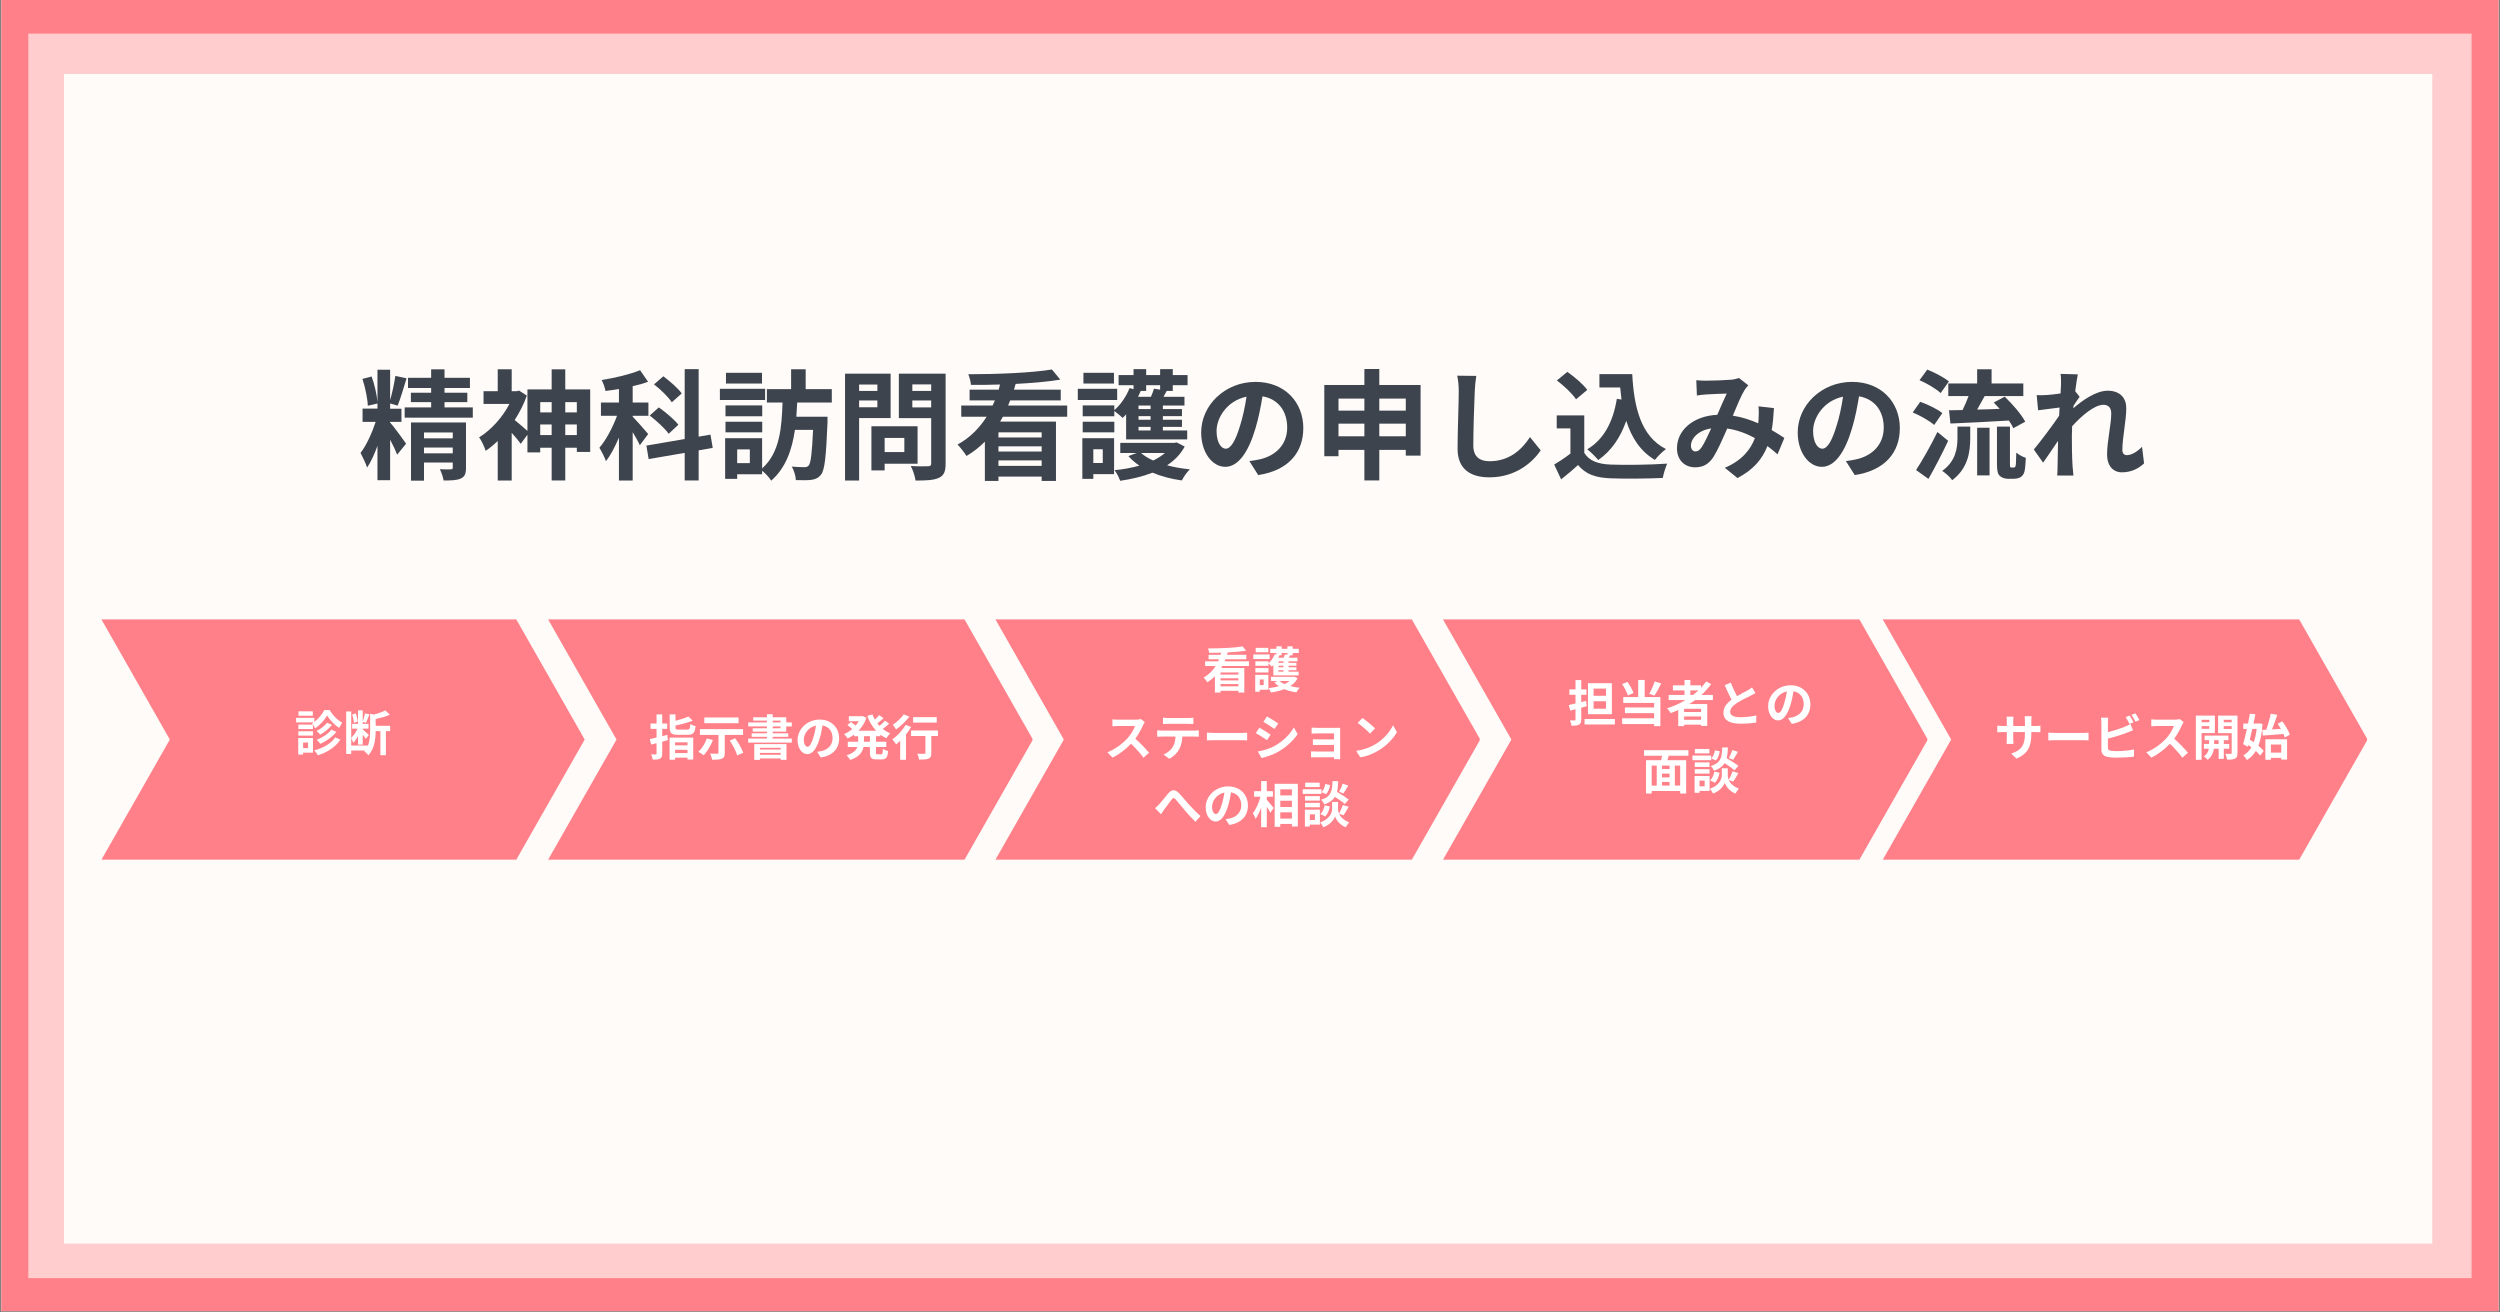<?xml version="1.0" encoding="utf-8"?>
<svg xmlns="http://www.w3.org/2000/svg" xmlns:xlink="http://www.w3.org/1999/xlink" width="1200" zoomAndPan="magnify" viewBox="0 0 900 472.5" height="630" preserveAspectRatio="xMidYMid meet" version="1.2">
  <rect x="0" y="0" width="900" height="472.5" fill="#808080" stroke="none"/>
  <defs>
    <clipPath id="d8863d33fa">
      <path d="M 0.477 0 L 899.523 0 L 899.523 472 L 0.477 472 Z M 0.477 0"/>
    </clipPath>
    <clipPath id="78ac46ea3b">
      <path d="M 10.199 12.09 L 889.77 12.09 L 889.77 460.117 L 10.199 460.117 Z M 10.199 12.09"/>
    </clipPath>
    <clipPath id="4cc753dcef">
      <path d="M 23.039 26.633 L 875.637 26.633 L 875.637 447.688 L 23.039 447.688 Z M 23.039 26.633"/>
    </clipPath>
    <clipPath id="7b333fa847">
      <path d="M 197.324 222.988 L 372 222.988 L 372 309.492 L 197.324 309.492 Z M 197.324 222.988"/>
    </clipPath>
    <clipPath id="a76e5dd7e7">
      <path d="M 197.324 222.988 L 347.227 222.988 L 371.852 266.238 L 347.227 309.492 L 197.324 309.492 L 221.949 266.238 Z M 197.324 222.988"/>
    </clipPath>
    <clipPath id="17c817b92c">
      <path d="M 36.516 222.988 L 210.543 222.988 L 210.543 309.492 L 36.516 309.492 Z M 36.516 222.988"/>
    </clipPath>
    <clipPath id="471c11df60">
      <path d="M 36.516 222.988 L 185.863 222.988 L 210.488 266.238 L 185.863 309.492 L 36.516 309.492 L 61.141 266.238 Z M 36.516 222.988"/>
    </clipPath>
    <clipPath id="7c4bcda3c6">
      <path d="M 358.355 222.988 L 533 222.988 L 533 309.492 L 358.355 309.492 Z M 358.355 222.988"/>
    </clipPath>
    <clipPath id="9045386b78">
      <path d="M 358.355 222.988 L 508.258 222.988 L 532.883 266.238 L 508.258 309.492 L 358.355 309.492 L 382.977 266.238 Z M 358.355 222.988"/>
    </clipPath>
    <clipPath id="6f989f748a">
      <path d="M 519.477 222.988 L 694 222.988 L 694 309.492 L 519.477 309.492 Z M 519.477 222.988"/>
    </clipPath>
    <clipPath id="47024e4e37">
      <path d="M 519.477 222.988 L 669.383 222.988 L 694.004 266.238 L 669.383 309.492 L 519.477 309.492 L 544.102 266.238 Z M 519.477 222.988"/>
    </clipPath>
    <clipPath id="5100482e8b">
      <path d="M 677.797 222.988 L 852.5 222.988 L 852.5 309.492 L 677.797 309.492 Z M 677.797 222.988"/>
    </clipPath>
    <clipPath id="8869a75e3d">
      <path d="M 677.797 222.988 L 827.699 222.988 L 852.324 266.238 L 827.699 309.492 L 677.797 309.492 L 702.422 266.238 Z M 677.797 222.988"/>
    </clipPath>
  </defs>
  <g id="5c4902cb80">
    <g clip-rule="nonzero" clip-path="url(#d8863d33fa)">
      <path style="stroke:none;fill-rule:nonzero;fill:#ffffff;fill-opacity:1;" d="M 0.477 0 L 899.523 0 L 899.523 472 L 0.477 472 Z M 0.477 0"/>
      <path style="stroke:none;fill-rule:nonzero;fill:#ff8088;fill-opacity:1;" d="M 0.477 0 L 899.523 0 L 899.523 472 L 0.477 472 Z M 0.477 0"/>
    </g>
    <g clip-rule="nonzero" clip-path="url(#78ac46ea3b)">
      <path style="stroke:none;fill-rule:nonzero;fill:#ffcdcd;fill-opacity:1;" d="M 10.199 12.09 L 889.77 12.09 L 889.77 460.117 L 10.199 460.117 Z M 10.199 12.09"/>
    </g>
    <g clip-rule="nonzero" clip-path="url(#4cc753dcef)">
      <path style="stroke:none;fill-rule:nonzero;fill:#fefbf9;fill-opacity:1;" d="M 23.039 26.633 L 875.637 26.633 L 875.637 447.688 L 23.039 447.688 Z M 23.039 26.633"/>
    </g>
    <g clip-rule="nonzero" clip-path="url(#7b333fa847)">
      <g clip-rule="nonzero" clip-path="url(#a76e5dd7e7)">
        <path style="stroke:none;fill-rule:nonzero;fill:#ff8088;fill-opacity:1;" d="M 197.324 222.988 L 371.688 222.988 L 371.688 309.492 L 197.324 309.492 Z M 197.324 222.988"/>
      </g>
    </g>
    <g clip-rule="nonzero" clip-path="url(#17c817b92c)">
      <g clip-rule="nonzero" clip-path="url(#471c11df60)">
        <path style="stroke:none;fill-rule:nonzero;fill:#ff8088;fill-opacity:1;" d="M 36.516 222.988 L 210.543 222.988 L 210.543 309.492 L 36.516 309.492 Z M 36.516 222.988"/>
      </g>
    </g>
    <g clip-rule="nonzero" clip-path="url(#7c4bcda3c6)">
      <g clip-rule="nonzero" clip-path="url(#9045386b78)">
        <path style="stroke:none;fill-rule:nonzero;fill:#ff8088;fill-opacity:1;" d="M 358.355 222.988 L 532.719 222.988 L 532.719 309.492 L 358.355 309.492 Z M 358.355 222.988"/>
      </g>
    </g>
    <g clip-rule="nonzero" clip-path="url(#6f989f748a)">
      <g clip-rule="nonzero" clip-path="url(#47024e4e37)">
        <path style="stroke:none;fill-rule:nonzero;fill:#ff8088;fill-opacity:1;" d="M 519.477 222.988 L 693.844 222.988 L 693.844 309.492 L 519.477 309.492 Z M 519.477 222.988"/>
      </g>
    </g>
    <g clip-rule="nonzero" clip-path="url(#5100482e8b)">
      <g clip-rule="nonzero" clip-path="url(#8869a75e3d)">
        <path style="stroke:none;fill-rule:nonzero;fill:#ff8088;fill-opacity:1;" d="M 677.797 222.988 L 852.16 222.988 L 852.16 309.492 L 677.797 309.492 Z M 677.797 222.988"/>
      </g>
    </g>
    <g style="fill:#ffffff;fill-opacity:1;">
      <g transform="translate(106.015, 270.358)">
        <path style="stroke:none" d="M 6.594 -14.273 L 1.453 -14.273 L 1.453 -12.699 L 6.594 -12.699 Z M 10.723 -14.746 C 10.023 -13.309 8.656 -11.598 7.152 -10.461 L 7.152 -11.93 L 0.578 -11.93 L 0.578 -10.285 L 6.91 -10.285 C 6.734 -10.145 6.543 -10.023 6.348 -9.918 C 6.699 -9.48 7.172 -8.691 7.383 -8.168 C 9.199 -9.305 10.863 -11.211 11.734 -12.785 C 12.68 -11.211 14.43 -9.355 16.09 -8.309 C 16.371 -8.922 16.809 -9.691 17.191 -10.195 C 15.48 -11.055 13.746 -12.891 12.629 -14.746 Z M 13.273 -7.68 C 12.156 -6.156 9.953 -4.773 7.977 -4.004 C 8.465 -3.621 9.008 -3.008 9.305 -2.57 C 11.473 -3.566 13.66 -5.07 15.094 -6.891 Z M 11.699 -10.16 C 10.879 -9.023 9.289 -7.852 7.922 -7.172 C 8.379 -6.84 8.938 -6.297 9.254 -5.91 C 10.809 -6.75 12.418 -8.012 13.504 -9.445 Z M 6.645 -9.496 L 1.398 -9.496 L 1.398 -7.906 L 6.645 -7.906 Z M 1.398 -5.543 L 6.645 -5.543 L 6.645 -7.102 L 1.398 -7.102 Z M 4.898 -3.043 L 4.898 -1.031 L 3.098 -1.031 L 3.098 -3.043 Z M 6.664 -4.688 L 1.348 -4.688 L 1.348 1.277 L 3.098 1.277 L 3.098 0.594 L 6.664 0.594 Z M 14.656 -4.898 C 13.152 -2.625 10.266 -1.031 7.117 -0.227 C 7.625 0.281 8.152 1.016 8.414 1.555 C 11.789 0.453 14.746 -1.363 16.527 -4.094 Z M 14.656 -4.898"/>
      </g>
    </g>
    <g style="fill:#ffffff;fill-opacity:1;">
      <g transform="translate(123.495, 270.358)">
        <path style="stroke:none" d="M 5.246 -10.582 C 5.195 -11.387 4.934 -12.629 4.566 -13.539 L 3.305 -13.137 C 3.621 -12.191 3.883 -10.949 3.898 -10.125 Z M 16.965 -9.078 L 11.754 -9.078 L 11.754 -11.508 C 13.504 -11.895 15.391 -12.418 16.879 -13.082 L 15.199 -14.605 C 14.184 -14.062 12.559 -13.484 10.984 -13.102 L 9.758 -13.434 L 9.758 -7.363 C 9.758 -5.668 9.672 -3.656 8.902 -1.855 L 8.902 -1.977 L 2.938 -1.977 L 2.938 -4.602 C 3.199 -4.129 3.531 -3.445 3.672 -2.957 C 4.301 -3.531 4.879 -4.391 5.387 -5.336 L 5.387 -2.309 L 7.082 -2.309 L 7.082 -5.895 C 7.52 -5.336 7.957 -4.738 8.184 -4.371 L 9.305 -5.754 C 8.973 -6.086 7.574 -7.383 7.082 -7.781 L 7.082 -8.027 L 9.184 -8.027 L 9.184 -9.777 L 7.082 -9.777 L 7.082 -10.512 L 8.238 -10.125 C 8.621 -10.895 9.078 -12.121 9.516 -13.172 L 7.887 -13.555 C 7.73 -12.68 7.398 -11.402 7.082 -10.562 L 7.082 -14.641 L 5.387 -14.641 L 5.387 -9.777 L 3.27 -9.777 L 3.27 -8.027 L 5.211 -8.027 C 4.668 -6.785 3.812 -5.508 2.938 -4.738 L 2.938 -14.219 L 1.137 -14.219 L 1.137 1.051 L 2.938 1.051 L 2.938 -0.176 L 7.906 -0.176 C 7.816 -0.07 7.715 0.035 7.625 0.141 C 8.098 0.402 8.852 1.102 9.113 1.555 C 11.367 -0.855 11.734 -4.547 11.754 -7.152 L 13.449 -7.152 L 13.449 1.504 L 15.426 1.504 L 15.426 -7.152 L 16.965 -7.152 Z M 16.965 -9.078"/>
      </g>
    </g>
    <g style="fill:#ffffff;fill-opacity:1;">
      <g transform="translate(233.504, 271.987)">
        <path style="stroke:none" d="M 6.715 -7.449 C 6.121 -7.293 5.508 -7.137 4.898 -6.98 L 4.898 -9.602 L 6.68 -9.602 L 6.68 -11.527 L 4.898 -11.527 L 4.898 -14.797 L 2.852 -14.797 L 2.852 -11.527 L 0.684 -11.527 L 0.684 -9.602 L 2.852 -9.602 L 2.852 -6.488 C 1.957 -6.277 1.121 -6.086 0.418 -5.93 L 0.91 -3.953 L 2.852 -4.441 L 2.852 -0.719 C 2.852 -0.473 2.762 -0.402 2.52 -0.387 C 2.293 -0.387 1.59 -0.387 0.91 -0.418 C 1.156 0.121 1.434 0.961 1.488 1.488 C 2.711 1.488 3.551 1.434 4.129 1.121 C 4.723 0.785 4.898 0.297 4.898 -0.734 L 4.898 -4.984 C 5.598 -5.176 6.277 -5.371 6.961 -5.562 Z M 13.992 -4.738 L 13.992 -3.672 L 9.531 -3.672 L 9.531 -4.738 Z M 9.531 -0.891 L 9.531 -2.047 L 13.992 -2.047 L 13.992 -0.891 Z M 7.555 1.523 L 9.531 1.523 L 9.531 0.77 L 13.992 0.77 L 13.992 1.453 L 16.055 1.453 L 16.055 -6.453 L 7.555 -6.453 Z M 10.844 -9.324 C 9.848 -9.324 9.672 -9.41 9.672 -10.074 L 9.672 -10.809 C 11.754 -11.23 14.078 -11.824 15.863 -12.539 L 14.324 -14.043 C 13.172 -13.504 11.422 -12.941 9.672 -12.504 L 9.672 -14.797 L 7.59 -14.797 L 7.59 -10.059 C 7.59 -8.047 8.219 -7.449 10.652 -7.449 L 14.043 -7.449 C 16.039 -7.449 16.652 -8.117 16.914 -10.582 C 16.336 -10.688 15.461 -11.02 15.023 -11.332 C 14.902 -9.602 14.762 -9.324 13.887 -9.324 Z M 10.844 -9.324"/>
      </g>
    </g>
    <g style="fill:#ffffff;fill-opacity:1;">
      <g transform="translate(250.985, 271.987)">
        <path style="stroke:none" d="M 14.902 -13.695 L 2.57 -13.695 L 2.57 -11.633 L 14.902 -11.633 Z M 3.465 -6.141 C 2.852 -4.336 1.68 -2.484 0.418 -1.328 C 0.961 -1.066 1.906 -0.453 2.344 -0.086 C 3.586 -1.398 4.898 -3.516 5.668 -5.562 Z M 16.527 -7.414 L 16.527 -9.496 L 0.98 -9.496 L 0.98 -7.414 L 7.66 -7.414 L 7.66 -0.98 C 7.66 -0.734 7.539 -0.648 7.207 -0.648 C 6.875 -0.629 5.648 -0.648 4.652 -0.699 C 4.969 -0.07 5.281 0.875 5.387 1.523 C 6.91 1.523 8.062 1.488 8.867 1.156 C 9.691 0.82 9.934 0.246 9.934 -0.926 L 9.934 -7.414 Z M 11.719 -5.387 C 12.84 -3.727 14.027 -1.469 14.41 -0.035 L 16.582 -0.996 C 16.09 -2.484 14.832 -4.602 13.676 -6.211 Z M 11.719 -5.387"/>
      </g>
    </g>
    <g style="fill:#ffffff;fill-opacity:1;">
      <g transform="translate(268.466, 271.987)">
        <path style="stroke:none" d="M 12.574 -2.781 L 12.574 -2.152 L 5.09 -2.152 L 5.09 -2.781 Z M 5.09 -0.262 L 5.09 -0.945 L 12.574 -0.945 L 12.574 -0.262 Z M 3.078 1.574 L 5.09 1.574 L 5.09 1.051 L 12.574 1.051 L 12.574 1.555 L 14.676 1.555 L 14.676 -4.109 L 3.078 -4.109 Z M 9.707 -10.477 L 12.523 -10.477 L 12.523 -9.812 L 9.707 -9.812 Z M 9.707 -12.559 L 12.523 -12.559 L 12.523 -11.91 L 9.707 -11.91 Z M 14.586 -8.605 L 14.586 -10.477 L 16.582 -10.477 L 16.582 -11.91 L 14.586 -11.91 L 14.586 -13.766 L 9.707 -13.766 L 9.707 -14.867 L 7.625 -14.867 L 7.625 -13.766 L 2.695 -13.766 L 2.695 -12.559 L 7.625 -12.559 L 7.625 -11.91 L 0.91 -11.91 L 0.91 -10.477 L 7.625 -10.477 L 7.625 -9.812 L 2.5 -9.812 L 2.5 -8.605 L 7.625 -8.605 L 7.625 -7.992 L 2.117 -7.992 L 2.117 -6.734 L 7.625 -6.734 L 7.625 -6.105 L 0.891 -6.105 L 0.891 -4.652 L 16.582 -4.652 L 16.582 -6.105 L 9.707 -6.105 L 9.707 -6.734 L 15.305 -6.734 L 15.305 -7.992 L 9.707 -7.992 L 9.707 -8.605 Z M 14.586 -8.605"/>
      </g>
    </g>
    <g style="fill:#ffffff;fill-opacity:1;">
      <g transform="translate(285.946, 271.987)">
        <path style="stroke:none" d="M 4.773 -3.148 C 4.129 -3.148 3.43 -4.004 3.43 -5.754 C 3.43 -7.66 4.949 -10.18 7.816 -10.773 C 7.609 -9.34 7.293 -7.852 6.891 -6.578 C 6.191 -4.234 5.492 -3.148 4.773 -3.148 Z M 9.531 0.719 C 13.906 0.051 16.145 -2.535 16.145 -6.176 C 16.145 -9.953 13.434 -12.941 9.148 -12.941 C 4.652 -12.941 1.172 -9.516 1.172 -5.527 C 1.172 -2.605 2.797 -0.488 4.703 -0.488 C 6.594 -0.488 8.098 -2.625 9.129 -6.121 C 9.621 -7.75 9.918 -9.355 10.16 -10.828 C 12.488 -10.426 13.781 -8.641 13.781 -6.242 C 13.781 -3.727 12.066 -2.133 9.848 -1.609 C 9.391 -1.504 8.902 -1.418 8.238 -1.328 Z M 9.531 0.719"/>
      </g>
    </g>
    <g style="fill:#ffffff;fill-opacity:1;">
      <g transform="translate(303.427, 271.987)">
        <path style="stroke:none" d="M 9.742 -4.969 L 7.59 -4.969 L 7.59 -6.945 L 9.742 -6.945 Z M 13.504 -6.945 L 13.504 -7.504 C 14.168 -6.996 14.883 -6.559 15.652 -6.191 C 15.969 -6.75 16.598 -7.574 17.09 -7.992 C 16.09 -8.395 15.18 -8.938 14.379 -9.586 C 15.129 -10.125 15.969 -10.828 16.688 -11.473 L 15.164 -12.559 C 14.676 -11.965 13.906 -11.266 13.207 -10.668 C 12.926 -10.965 12.664 -11.266 12.418 -11.578 C 13.137 -12.102 13.941 -12.785 14.656 -13.434 L 13.082 -14.551 C 12.68 -14.062 12.102 -13.449 11.527 -12.926 C 11.176 -13.52 10.895 -14.148 10.652 -14.797 L 8.781 -14.273 C 9.551 -12.207 10.598 -10.391 11.965 -8.922 L 5.633 -8.922 C 6.875 -10.18 7.871 -11.734 8.484 -13.574 L 7.082 -14.219 L 6.715 -14.148 L 2.152 -14.148 L 2.152 -12.367 L 5.719 -12.367 C 5.406 -11.805 5.039 -11.281 4.617 -10.793 C 4.129 -11.211 3.465 -11.719 2.938 -12.086 L 1.625 -11 C 2.203 -10.562 2.902 -9.969 3.359 -9.516 C 2.465 -8.746 1.469 -8.133 0.453 -7.715 C 0.855 -7.328 1.434 -6.613 1.715 -6.141 C 2.52 -6.523 3.305 -6.98 4.039 -7.52 L 4.039 -6.945 L 5.508 -6.945 L 5.508 -4.969 L 1.766 -4.969 L 1.766 -3.062 L 5.23 -3.062 C 4.793 -1.891 3.742 -0.805 1.328 -0.07 C 1.766 0.316 2.395 1.121 2.66 1.59 C 5.895 0.508 7.047 -1.223 7.434 -3.062 L 9.742 -3.062 L 9.742 -1.156 C 9.742 0.785 10.215 1.398 12.102 1.398 L 14.008 1.398 C 15.551 1.398 16.09 0.699 16.301 -1.609 C 15.707 -1.73 14.867 -2.082 14.43 -2.43 C 14.359 -0.785 14.273 -0.438 13.816 -0.438 L 12.469 -0.438 C 11.98 -0.438 11.91 -0.543 11.91 -1.172 L 11.91 -3.062 L 15.637 -3.062 L 15.637 -4.969 L 11.91 -4.969 L 11.91 -6.945 Z M 13.504 -6.945"/>
      </g>
    </g>
    <g style="fill:#ffffff;fill-opacity:1;">
      <g transform="translate(320.908, 271.987)">
        <path style="stroke:none" d="M 16.32 -13.816 L 7.816 -13.816 L 7.816 -11.84 L 16.32 -11.84 Z M 4.461 -14.812 C 3.621 -13.59 1.957 -12.016 0.508 -11.09 C 0.875 -10.688 1.398 -9.848 1.66 -9.391 C 3.324 -10.547 5.211 -12.348 6.473 -13.992 Z M 5.125 -11.035 C 4.004 -9.059 2.098 -7.031 0.316 -5.809 C 0.734 -5.371 1.434 -4.426 1.73 -4.004 C 2.203 -4.391 2.676 -4.828 3.164 -5.301 L 3.164 1.539 L 5.246 1.539 L 5.246 -7.59 C 5.945 -8.465 6.594 -9.375 7.117 -10.266 Z M 16.754 -9.008 L 7.082 -9.008 L 7.082 -7.031 L 12.242 -7.031 L 12.242 -0.945 C 12.242 -0.684 12.121 -0.613 11.805 -0.613 C 11.492 -0.594 10.336 -0.594 9.34 -0.648 C 9.621 -0.051 9.883 0.855 9.969 1.469 C 11.527 1.469 12.645 1.434 13.379 1.121 C 14.148 0.805 14.359 0.227 14.359 -0.891 L 14.359 -7.031 L 16.754 -7.031 Z M 16.754 -9.008"/>
      </g>
    </g>
    <g style="fill:#ffffff;fill-opacity:1;">
      <g transform="translate(432.851, 247.722)">
        <path style="stroke:none" d="M 12.973 -4.871 L 6.539 -4.871 L 6.539 -5.633 L 12.973 -5.633 Z M 6.539 -0.641 L 6.539 -1.457 L 12.973 -1.457 L 12.973 -0.641 Z M 12.973 -2.773 L 6.539 -2.773 L 6.539 -3.555 L 12.973 -3.555 Z M 16.777 -7.961 L 16.777 -9.633 L 7.98 -9.633 C 8.086 -9.879 8.191 -10.148 8.281 -10.395 L 15.816 -10.395 L 15.816 -11.996 L 8.852 -11.996 C 8.938 -12.281 9.027 -12.562 9.098 -12.848 C 11.535 -12.973 13.863 -13.168 15.746 -13.488 L 14.5 -15 C 11.516 -14.5 6.379 -14.289 2.043 -14.289 C 2.223 -13.863 2.418 -13.168 2.434 -12.707 C 3.82 -12.688 5.297 -12.707 6.77 -12.762 C 6.719 -12.492 6.645 -12.246 6.574 -11.996 L 2.238 -11.996 L 2.238 -10.395 L 6.008 -10.395 C 5.898 -10.148 5.793 -9.879 5.668 -9.633 L 0.996 -9.633 L 0.996 -7.961 L 4.781 -7.961 C 3.715 -6.293 2.293 -4.816 0.445 -3.82 C 0.852 -3.395 1.477 -2.613 1.777 -2.113 C 2.809 -2.719 3.715 -3.449 4.516 -4.246 L 4.516 1.598 L 6.539 1.598 L 6.539 0.961 L 12.973 0.961 L 12.973 1.598 L 15.105 1.598 L 15.105 -7.234 L 6.789 -7.234 C 6.93 -7.48 7.074 -7.711 7.199 -7.961 Z M 16.777 -7.961"/>
      </g>
    </g>
    <g style="fill:#ffffff;fill-opacity:1;">
      <g transform="translate(450.621, 247.722)">
        <path style="stroke:none" d="M 5.973 -14.5 L 1.422 -14.5 L 1.422 -12.902 L 5.973 -12.902 Z M 6.449 -12.121 L 0.586 -12.121 L 0.586 -10.449 L 6.449 -10.449 Z M 4.301 -3.109 L 4.301 -1.066 L 2.898 -1.066 L 2.898 -3.109 Z M 5.988 -4.762 L 1.262 -4.762 L 1.262 1.297 L 2.898 1.297 L 2.898 0.586 L 5.988 0.586 Z M 1.316 -5.633 L 6.023 -5.633 L 6.023 -7.215 L 1.316 -7.215 Z M 10.77 -11.801 L 10.77 -12.652 L 12.848 -12.652 L 12.848 -11.996 L 11.926 -12.137 C 11.836 -11.781 11.656 -11.34 11.48 -10.93 L 9.562 -10.93 C 9.703 -11.215 9.828 -11.496 9.953 -11.781 L 9.879 -11.801 Z M 11.426 -9.098 L 9.633 -9.098 L 9.633 -9.633 L 11.426 -9.633 Z M 11.426 -7.516 L 9.633 -7.516 L 9.633 -8.051 L 11.426 -8.051 Z M 11.426 -5.918 L 9.633 -5.918 L 9.633 -6.449 L 11.426 -6.449 Z M 7.785 -4.586 L 16.883 -4.586 L 16.883 -5.918 L 13.258 -5.918 L 13.258 -6.449 L 16.102 -6.449 L 16.102 -7.516 L 13.258 -7.516 L 13.258 -8.051 L 16.102 -8.051 L 16.102 -9.098 L 13.258 -9.098 L 13.258 -9.633 L 16.473 -9.633 L 16.473 -10.93 L 13.348 -10.93 C 13.508 -11.195 13.668 -11.496 13.824 -11.801 L 14.73 -11.801 L 14.73 -12.652 L 16.938 -12.652 L 16.938 -14.164 L 14.73 -14.164 L 14.73 -15.051 L 12.848 -15.051 L 12.848 -14.164 L 10.77 -14.164 L 10.77 -15.051 L 8.887 -15.051 L 8.887 -14.164 L 6.664 -14.164 L 6.664 -12.652 L 8.887 -12.652 L 8.887 -12.066 L 8.301 -12.227 C 7.82 -11 6.984 -9.773 6.023 -8.938 L 6.023 -9.648 L 1.316 -9.648 L 1.316 -8.031 L 6.023 -8.031 L 6.023 -8.816 C 6.414 -8.531 7 -8.051 7.27 -7.785 C 7.445 -7.945 7.605 -8.121 7.785 -8.316 Z M 13.559 -2.559 C 13.078 -2.133 12.477 -1.758 11.816 -1.441 C 11.105 -1.758 10.484 -2.133 10.004 -2.559 Z M 15.301 -4.141 L 15.035 -4.07 L 6.914 -4.07 L 6.914 -2.559 L 9.348 -2.559 L 8.121 -2.098 C 8.582 -1.562 9.133 -1.102 9.758 -0.676 C 8.617 -0.355 7.355 -0.125 6.059 0 C 6.363 0.391 6.734 1.102 6.895 1.582 C 8.617 1.332 10.254 0.941 11.711 0.375 C 13.027 0.926 14.5 1.316 16.082 1.527 C 16.332 1.031 16.848 0.266 17.273 -0.125 C 16.066 -0.25 14.91 -0.445 13.879 -0.73 C 14.98 -1.441 15.887 -2.363 16.508 -3.52 Z M 15.301 -4.141"/>
      </g>
    </g>
    <g style="fill:#ffffff;fill-opacity:1;">
      <g transform="translate(397.311, 271.987)">
        <path style="stroke:none" d="M 13.363 -13.133 C 13.008 -13.008 12.297 -12.902 11.516 -12.902 L 5.262 -12.902 C 4.727 -12.902 3.645 -12.957 3.164 -13.027 L 3.164 -10.504 C 3.535 -10.52 4.516 -10.629 5.262 -10.629 L 11.285 -10.629 C 10.895 -9.367 9.809 -7.605 8.637 -6.273 C 6.965 -4.406 4.211 -2.258 1.352 -1.172 L 3.18 0.746 C 5.617 -0.41 7.98 -2.258 9.863 -4.246 C 11.535 -2.629 13.188 -0.816 14.34 0.781 L 16.367 -0.977 C 15.32 -2.258 13.168 -4.531 11.41 -6.059 C 12.602 -7.66 13.594 -9.562 14.199 -10.945 C 14.359 -11.301 14.68 -11.852 14.82 -12.051 Z M 13.363 -13.133"/>
      </g>
    </g>
    <g style="fill:#ffffff;fill-opacity:1;">
      <g transform="translate(415.081, 271.987)">
        <path style="stroke:none" d="M 12.617 -11.41 C 13.238 -11.41 13.914 -11.375 14.535 -11.34 L 14.535 -13.629 C 13.934 -13.543 13.223 -13.508 12.617 -13.508 L 5.473 -13.508 C 4.887 -13.508 4.16 -13.543 3.59 -13.629 L 3.59 -11.34 C 4.121 -11.375 4.871 -11.41 5.492 -11.41 Z M 3.215 -8.973 C 2.664 -8.973 2.043 -9.027 1.512 -9.082 L 1.512 -6.754 C 2.008 -6.789 2.703 -6.824 3.215 -6.824 L 8.105 -6.824 C 8.031 -5.332 7.73 -4 7 -2.898 C 6.293 -1.867 5.047 -0.836 3.785 -0.355 L 5.863 1.156 C 7.445 0.355 8.816 -1.031 9.438 -2.258 C 10.078 -3.5 10.469 -4.992 10.574 -6.824 L 14.855 -6.824 C 15.355 -6.824 16.031 -6.805 16.473 -6.77 L 16.473 -9.082 C 15.996 -9.012 15.23 -8.973 14.855 -8.973 Z M 3.215 -8.973"/>
      </g>
    </g>
    <g style="fill:#ffffff;fill-opacity:1;">
      <g transform="translate(432.851, 271.987)">
        <path style="stroke:none" d="M 1.637 -5.438 C 2.293 -5.492 3.484 -5.527 4.496 -5.527 L 14.039 -5.527 C 14.785 -5.527 15.691 -5.457 16.117 -5.438 L 16.117 -8.227 C 15.656 -8.191 14.855 -8.121 14.039 -8.121 L 4.496 -8.121 C 3.57 -8.121 2.273 -8.176 1.637 -8.227 Z M 1.637 -5.438"/>
      </g>
    </g>
    <g style="fill:#ffffff;fill-opacity:1;">
      <g transform="translate(450.621, 271.987)">
        <path style="stroke:none" d="M 5.492 -14.074 L 4.195 -12.121 C 5.367 -11.461 7.215 -10.254 8.211 -9.562 L 9.543 -11.535 C 8.617 -12.172 6.664 -13.418 5.492 -14.074 Z M 2.188 -1.457 L 3.52 0.887 C 5.102 0.605 7.641 -0.285 9.453 -1.316 C 12.367 -2.984 14.875 -5.242 16.527 -7.695 L 15.16 -10.113 C 13.738 -7.57 11.266 -5.137 8.246 -3.449 C 6.309 -2.398 4.176 -1.793 2.188 -1.457 Z M 2.754 -10.023 L 1.457 -8.051 C 2.664 -7.43 4.496 -6.219 5.508 -5.527 L 6.805 -7.516 C 5.898 -8.156 3.945 -9.383 2.754 -10.023 Z M 2.754 -10.023"/>
      </g>
    </g>
    <g style="fill:#ffffff;fill-opacity:1;">
      <g transform="translate(468.392, 271.987)">
        <path style="stroke:none" d="M 14.059 -8.797 C 14.059 -9.172 14.059 -9.758 14.074 -9.988 C 13.789 -9.969 13.133 -9.953 12.707 -9.953 L 5.988 -9.953 C 5.332 -9.953 4.246 -9.988 3.785 -10.039 L 3.785 -7.891 C 4.211 -7.926 5.332 -7.961 5.988 -7.961 L 11.852 -7.961 L 11.852 -5.812 L 6.184 -5.812 C 5.508 -5.812 4.711 -5.828 4.246 -5.863 L 4.246 -3.766 C 4.656 -3.785 5.508 -3.805 6.184 -3.805 L 11.852 -3.805 L 11.852 -1.441 L 5.137 -1.441 C 4.496 -1.441 3.891 -1.477 3.59 -1.512 L 3.59 0.676 C 3.891 0.656 4.621 0.621 5.117 0.621 L 11.852 0.621 C 11.852 0.887 11.852 1.172 11.836 1.332 L 14.074 1.332 C 14.074 1.012 14.059 0.41 14.059 0.125 Z M 14.059 -8.797"/>
      </g>
    </g>
    <g style="fill:#ffffff;fill-opacity:1;">
      <g transform="translate(486.162, 271.987)">
        <path style="stroke:none" d="M 4.281 -13.508 L 2.613 -11.73 C 3.91 -10.824 6.133 -8.887 7.055 -7.891 L 8.867 -9.758 C 7.836 -10.824 5.527 -12.672 4.281 -13.508 Z M 2.062 -1.672 L 3.555 0.676 C 6.059 0.25 8.352 -0.746 10.148 -1.832 C 13.008 -3.555 15.371 -6.008 16.723 -8.406 L 15.336 -10.91 C 14.219 -8.512 11.891 -5.793 8.867 -4 C 7.145 -2.969 4.832 -2.062 2.062 -1.672 Z M 2.062 -1.672"/>
      </g>
    </g>
    <g style="fill:#ffffff;fill-opacity:1;">
      <g transform="translate(415.081, 296.253)">
        <path style="stroke:none" d="M 0.746 -5.332 L 2.879 -3.129 C 3.199 -3.59 3.59 -4.23 4 -4.797 C 4.746 -5.793 6.008 -7.535 6.699 -8.422 C 7.215 -9.062 7.535 -9.152 8.156 -8.477 C 8.992 -7.555 10.289 -5.863 11.391 -4.586 C 12.512 -3.27 14.023 -1.582 15.285 -0.391 L 17.098 -2.469 C 15.406 -3.98 13.914 -5.562 12.797 -6.789 C 11.746 -7.926 10.344 -9.738 9.152 -10.91 C 7.871 -12.156 6.719 -12.031 5.492 -10.629 C 4.406 -9.367 3.039 -7.555 2.223 -6.719 C 1.688 -6.148 1.262 -5.758 0.746 -5.332 Z M 0.746 -5.332"/>
      </g>
    </g>
    <g style="fill:#ffffff;fill-opacity:1;">
      <g transform="translate(432.851, 296.253)">
        <path style="stroke:none" d="M 4.852 -3.199 C 4.195 -3.199 3.484 -4.07 3.484 -5.848 C 3.484 -7.785 5.027 -10.344 7.945 -10.945 C 7.73 -9.488 7.41 -7.98 7 -6.684 C 6.293 -4.301 5.582 -3.199 4.852 -3.199 Z M 9.684 0.73 C 14.129 0.055 16.402 -2.578 16.402 -6.273 C 16.402 -10.113 13.648 -13.152 9.293 -13.152 C 4.727 -13.152 1.191 -9.668 1.191 -5.617 C 1.191 -2.648 2.844 -0.496 4.781 -0.496 C 6.699 -0.496 8.227 -2.664 9.277 -6.219 C 9.773 -7.871 10.078 -9.508 10.324 -11 C 12.688 -10.59 14.004 -8.777 14.004 -6.344 C 14.004 -3.785 12.262 -2.168 10.004 -1.637 C 9.543 -1.527 9.047 -1.441 8.371 -1.352 Z M 9.684 0.73"/>
      </g>
    </g>
    <g style="fill:#ffffff;fill-opacity:1;">
      <g transform="translate(450.621, 296.253)">
        <path style="stroke:none" d="M 5.422 -9.418 L 7.641 -9.418 L 7.641 -11.41 L 5.422 -11.41 L 5.422 -15.051 L 3.395 -15.051 L 3.395 -11.41 L 0.852 -11.41 L 0.852 -9.418 L 3.145 -9.418 C 2.578 -7.305 1.547 -4.887 0.391 -3.484 C 0.73 -2.949 1.191 -2.098 1.387 -1.492 C 2.148 -2.469 2.824 -3.926 3.395 -5.492 L 3.395 1.527 L 5.422 1.527 L 5.422 -5.863 C 5.918 -5.066 6.434 -4.23 6.699 -3.66 L 7.91 -5.383 C 7.555 -5.828 6.043 -7.66 5.422 -8.336 Z M 10.289 -1.547 L 10.289 -3.82 L 14.465 -3.82 L 14.465 -1.547 Z M 14.465 -7.996 L 14.465 -5.738 L 10.289 -5.738 L 10.289 -7.996 Z M 14.465 -12.102 L 14.465 -9.898 L 10.289 -9.898 L 10.289 -12.102 Z M 8.262 -14.094 L 8.262 1.387 L 10.289 1.387 L 10.289 0.375 L 14.465 0.375 L 14.465 1.281 L 16.598 1.281 L 16.598 -14.094 Z M 8.262 -14.094"/>
      </g>
    </g>
    <g style="fill:#ffffff;fill-opacity:1;">
      <g transform="translate(468.392, 296.253)">
        <path style="stroke:none" d="M 14.965 -14.109 C 14.695 -13.238 14.145 -11.996 13.684 -11.215 L 15.246 -10.609 C 15.746 -11.355 16.387 -12.441 16.973 -13.469 Z M 17.133 -8.406 C 16.172 -9.207 14.379 -10.309 12.918 -11.16 C 13.203 -12.281 13.312 -13.559 13.363 -15.035 L 11.32 -15.035 C 11.18 -11.516 10.895 -9.488 7.199 -8.336 C 7.641 -7.961 8.156 -7.18 8.371 -6.664 C 10.289 -7.32 11.445 -8.211 12.172 -9.383 C 13.523 -8.531 14.98 -7.516 15.727 -6.805 Z M 8.691 -2.328 C 9.562 -3.18 10.113 -4.586 10.344 -5.953 L 8.496 -6.328 C 8.262 -5.117 7.73 -3.875 6.949 -3.199 Z M 8.707 -14.004 C 8.512 -12.902 8.031 -11.711 7.375 -11.07 L 9.027 -10.359 C 9.793 -11.16 10.254 -12.477 10.434 -13.648 Z M 6.699 -14.5 L 1.477 -14.5 L 1.477 -12.902 L 6.699 -12.902 Z M 7.34 -12.121 L 0.586 -12.121 L 0.586 -10.449 L 7.34 -10.449 Z M 6.754 -9.648 L 1.422 -9.648 L 1.422 -8.031 L 6.754 -8.031 Z M 1.422 -5.633 L 6.754 -5.633 L 6.754 -7.215 L 1.422 -7.215 Z M 4.977 -3.094 L 4.977 -1.047 L 3.145 -1.047 L 3.145 -3.094 Z M 6.77 -4.762 L 1.367 -4.762 L 1.367 1.297 L 3.145 1.297 L 3.145 0.605 L 6.77 0.605 Z M 15.266 -2.754 C 15.816 -3.52 16.508 -4.691 17.133 -5.812 L 15.051 -6.449 C 14.73 -5.508 14.145 -4.23 13.648 -3.375 C 13.398 -3.945 13.312 -4.477 13.312 -4.871 L 13.312 -7.555 L 11.16 -7.555 L 11.16 -4.871 C 11.16 -3.68 10.254 -1.352 6.859 -0.16 C 7.234 0.266 7.801 1.086 8.016 1.562 C 10.469 0.676 11.891 -1.242 12.246 -2.348 C 12.562 -1.242 13.844 0.73 16.082 1.562 C 16.367 1.047 16.918 0.25 17.293 -0.23 C 15.195 -1.012 14.129 -2.258 13.648 -3.34 Z M 15.266 -2.754"/>
      </g>
    </g>
    <g style="fill:#ffffff;fill-opacity:1;">
      <g transform="translate(564.255, 259.855)">
        <path style="stroke:none" d="M 13.898 -9.367 L 9.438 -9.367 L 9.438 -11.961 L 13.898 -11.961 Z M 13.898 -4.711 L 9.438 -4.711 L 9.438 -7.395 L 13.898 -7.395 Z M 16.012 -13.914 L 7.41 -13.914 L 7.41 -2.754 L 16.012 -2.754 Z M 6.734 -7.555 L 4.992 -7.109 L 4.992 -9.723 L 6.859 -9.723 L 6.859 -11.676 L 4.992 -11.676 L 4.992 -15.035 L 2.934 -15.035 L 2.934 -11.676 L 0.73 -11.676 L 0.73 -9.723 L 2.934 -9.723 L 2.934 -6.609 C 2.043 -6.398 1.191 -6.203 0.496 -6.059 L 1.047 -4.035 L 2.934 -4.531 L 2.934 -0.836 C 2.934 -0.586 2.844 -0.496 2.594 -0.496 C 2.363 -0.496 1.617 -0.496 0.926 -0.516 C 1.172 0.02 1.457 0.852 1.512 1.402 C 2.754 1.402 3.625 1.352 4.211 1.012 C 4.797 0.711 4.992 0.195 4.992 -0.836 L 4.992 -5.066 C 5.668 -5.242 6.328 -5.438 6.984 -5.617 Z M 6.184 -1.012 L 6.184 0.961 L 17.098 0.961 L 17.098 -1.012 Z M 6.184 -1.012"/>
      </g>
    </g>
    <g style="fill:#ffffff;fill-opacity:1;">
      <g transform="translate(582.026, 259.855)">
        <path style="stroke:none" d="M 13.648 -14.52 C 13.223 -13.133 12.406 -11.301 11.711 -10.078 L 13.559 -9.438 C 14.324 -10.555 15.23 -12.246 16.012 -13.824 Z M 6.043 -10.359 C 5.652 -11.496 4.781 -13.133 3.84 -14.359 L 1.918 -13.594 C 2.789 -12.352 3.66 -10.629 4 -9.508 Z M 10.059 -15.07 L 7.73 -15.07 L 7.73 -8.922 L 2.348 -8.922 L 2.348 -6.805 L 13.453 -6.805 L 13.453 -5.172 L 2.949 -5.172 L 2.949 -3.129 L 13.453 -3.129 L 13.453 -1.281 L 1.938 -1.281 L 1.938 0.816 L 13.453 0.816 L 13.453 1.547 L 15.711 1.547 L 15.711 -8.922 L 10.059 -8.922 Z M 10.059 -15.07"/>
      </g>
    </g>
    <g style="fill:#ffffff;fill-opacity:1;">
      <g transform="translate(599.796, 259.855)">
        <path style="stroke:none" d="M 8.727 -11.301 L 11.621 -11.301 C 11.02 -10.734 10.379 -10.199 9.703 -9.684 L 8.727 -9.684 Z M 12.602 -3.535 L 6.488 -3.535 L 6.488 -4.676 L 12.602 -4.676 Z M 6.488 -0.73 L 6.488 -1.938 L 12.602 -1.938 L 12.602 -0.73 Z M 16.848 -7.82 L 16.848 -9.684 L 12.723 -9.684 C 14.023 -10.875 15.211 -12.191 16.227 -13.594 L 14.414 -14.52 C 13.863 -13.738 13.258 -12.992 12.582 -12.262 L 12.582 -13.133 L 8.727 -13.133 L 8.727 -15.051 L 6.629 -15.051 L 6.629 -13.133 L 2.453 -13.133 L 2.453 -11.301 L 6.629 -11.301 L 6.629 -9.684 L 0.926 -9.684 L 0.926 -7.82 L 6.965 -7.82 C 4.922 -6.609 2.684 -5.598 0.355 -4.871 C 0.766 -4.441 1.387 -3.59 1.652 -3.129 C 2.559 -3.465 3.484 -3.855 4.371 -4.246 L 4.371 1.562 L 6.488 1.562 L 6.488 1.031 L 12.602 1.031 L 12.602 1.492 L 14.805 1.492 L 14.805 -6.398 L 8.352 -6.398 C 9.082 -6.859 9.758 -7.32 10.449 -7.82 Z M 16.848 -7.82"/>
      </g>
    </g>
    <g style="fill:#ffffff;fill-opacity:1;">
      <g transform="translate(617.566, 259.855)">
        <path style="stroke:none" d="M 13.168 -12.387 C 12.723 -12.012 12.207 -11.711 11.551 -11.32 C 10.715 -10.859 9.188 -10.078 7.75 -9.242 C 7.039 -10.59 6.219 -12.281 5.543 -14.109 L 3.324 -13.203 C 4.121 -11.34 4.977 -9.473 5.793 -7.961 C 4.105 -6.719 2.879 -5.277 2.879 -3.324 C 2.879 -0.301 5.527 0.676 9.027 0.676 C 11.32 0.676 13.188 0.496 14.68 0.25 L 14.715 -2.293 C 13.152 -1.938 10.77 -1.652 8.957 -1.652 C 6.523 -1.652 5.297 -2.328 5.297 -3.59 C 5.297 -4.816 6.273 -5.828 7.75 -6.789 C 9.348 -7.82 11.551 -8.852 12.652 -9.402 C 13.293 -9.723 13.863 -10.023 14.395 -10.344 Z M 13.168 -12.387"/>
      </g>
    </g>
    <g style="fill:#ffffff;fill-opacity:1;">
      <g transform="translate(635.336, 259.855)">
        <path style="stroke:none" d="M 4.852 -3.199 C 4.195 -3.199 3.484 -4.07 3.484 -5.848 C 3.484 -7.785 5.027 -10.344 7.945 -10.945 C 7.73 -9.488 7.41 -7.98 7 -6.684 C 6.293 -4.301 5.582 -3.199 4.852 -3.199 Z M 9.684 0.73 C 14.129 0.055 16.402 -2.578 16.402 -6.273 C 16.402 -10.113 13.648 -13.152 9.293 -13.152 C 4.727 -13.152 1.191 -9.668 1.191 -5.617 C 1.191 -2.648 2.844 -0.496 4.781 -0.496 C 6.699 -0.496 8.227 -2.664 9.277 -6.219 C 9.773 -7.871 10.078 -9.508 10.324 -11 C 12.688 -10.59 14.004 -8.777 14.004 -6.344 C 14.004 -3.785 12.262 -2.168 10.004 -1.637 C 9.543 -1.527 9.047 -1.441 8.371 -1.352 Z M 9.684 0.73"/>
      </g>
    </g>
    <g style="fill:#ffffff;fill-opacity:1;">
      <g transform="translate(590.915, 284.12)">
        <path style="stroke:none" d="M 13.949 -1.297 L 12.031 -1.297 L 12.031 -8.496 L 13.949 -8.496 Z M 3.695 -8.496 L 5.508 -8.496 L 5.508 -1.297 L 3.695 -1.297 Z M 10.129 -7.27 L 7.41 -7.27 L 7.41 -8.496 L 10.129 -8.496 Z M 7.41 -2.613 L 10.129 -2.613 L 10.129 -1.297 L 7.41 -1.297 Z M 10.129 -4.266 L 7.41 -4.266 L 7.41 -5.617 L 10.129 -5.617 Z M 16.918 -12.051 L 16.918 -14.039 L 0.926 -14.039 L 0.926 -12.051 L 7.41 -12.051 C 7.34 -11.516 7.234 -10.965 7.125 -10.449 L 1.652 -10.449 L 1.652 1.547 L 3.695 1.547 L 3.695 0.641 L 13.949 0.641 L 13.949 1.547 L 16.102 1.547 L 16.102 -10.449 L 9.348 -10.449 C 9.488 -10.965 9.668 -11.496 9.828 -12.051 Z M 16.918 -12.051"/>
      </g>
    </g>
    <g style="fill:#ffffff;fill-opacity:1;">
      <g transform="translate(608.686, 284.12)">
        <path style="stroke:none" d="M 14.965 -14.109 C 14.695 -13.238 14.145 -11.996 13.684 -11.215 L 15.246 -10.609 C 15.746 -11.355 16.387 -12.441 16.973 -13.469 Z M 17.133 -8.406 C 16.172 -9.207 14.379 -10.309 12.918 -11.16 C 13.203 -12.281 13.312 -13.559 13.363 -15.035 L 11.32 -15.035 C 11.18 -11.516 10.895 -9.488 7.199 -8.336 C 7.641 -7.961 8.156 -7.18 8.371 -6.664 C 10.289 -7.32 11.445 -8.211 12.172 -9.383 C 13.523 -8.531 14.98 -7.516 15.727 -6.805 Z M 8.691 -2.328 C 9.562 -3.18 10.113 -4.586 10.344 -5.953 L 8.496 -6.328 C 8.262 -5.117 7.73 -3.875 6.949 -3.199 Z M 8.707 -14.004 C 8.512 -12.902 8.031 -11.711 7.375 -11.07 L 9.027 -10.359 C 9.793 -11.16 10.254 -12.477 10.434 -13.648 Z M 6.699 -14.5 L 1.477 -14.5 L 1.477 -12.902 L 6.699 -12.902 Z M 7.34 -12.121 L 0.586 -12.121 L 0.586 -10.449 L 7.34 -10.449 Z M 6.754 -9.648 L 1.422 -9.648 L 1.422 -8.031 L 6.754 -8.031 Z M 1.422 -5.633 L 6.754 -5.633 L 6.754 -7.215 L 1.422 -7.215 Z M 4.977 -3.094 L 4.977 -1.047 L 3.145 -1.047 L 3.145 -3.094 Z M 6.77 -4.762 L 1.367 -4.762 L 1.367 1.297 L 3.145 1.297 L 3.145 0.605 L 6.77 0.605 Z M 15.266 -2.754 C 15.816 -3.52 16.508 -4.691 17.133 -5.812 L 15.051 -6.449 C 14.73 -5.508 14.145 -4.23 13.648 -3.375 C 13.398 -3.945 13.312 -4.477 13.312 -4.871 L 13.312 -7.555 L 11.16 -7.555 L 11.16 -4.871 C 11.16 -3.68 10.254 -1.352 6.859 -0.16 C 7.234 0.266 7.801 1.086 8.016 1.562 C 10.469 0.676 11.891 -1.242 12.246 -2.348 C 12.562 -1.242 13.844 0.73 16.082 1.562 C 16.367 1.047 16.918 0.25 17.293 -0.23 C 15.195 -1.012 14.129 -2.258 13.648 -3.34 Z M 15.266 -2.754"/>
      </g>
    </g>
    <g style="fill:#ffffff;fill-opacity:1;">
      <g transform="translate(717.991, 271.987)">
        <path style="stroke:none" d="M 13.293 -10.629 L 13.293 -12.492 C 13.293 -13.203 13.363 -13.789 13.398 -14.145 L 10.875 -14.145 C 10.93 -13.789 10.984 -13.203 10.984 -12.492 L 10.984 -10.629 L 6.77 -10.629 L 6.77 -12.367 C 6.77 -13.078 6.824 -13.648 6.879 -13.984 L 4.355 -13.984 C 4.391 -13.648 4.461 -13.062 4.461 -12.387 L 4.461 -10.629 L 2.949 -10.629 C 2.062 -10.629 1.352 -10.734 1.031 -10.789 L 1.031 -8.371 C 1.422 -8.406 2.062 -8.441 2.949 -8.441 L 4.461 -8.441 L 4.461 -6.023 C 4.461 -5.227 4.406 -4.516 4.355 -4.16 L 6.844 -4.16 C 6.824 -4.516 6.77 -5.242 6.77 -6.023 L 6.77 -8.441 L 10.984 -8.441 L 10.984 -7.766 C 10.984 -3.41 9.473 -1.867 6.043 -0.676 L 7.945 1.121 C 12.227 -0.766 13.293 -3.449 13.293 -7.855 L 13.293 -8.441 L 14.609 -8.441 C 15.551 -8.441 16.172 -8.422 16.562 -8.387 L 16.562 -10.75 C 16.082 -10.664 15.551 -10.629 14.609 -10.629 Z M 13.293 -10.629"/>
      </g>
    </g>
    <g style="fill:#ffffff;fill-opacity:1;">
      <g transform="translate(735.761, 271.987)">
        <path style="stroke:none" d="M 1.637 -5.438 C 2.293 -5.492 3.484 -5.527 4.496 -5.527 L 14.039 -5.527 C 14.785 -5.527 15.691 -5.457 16.117 -5.438 L 16.117 -8.227 C 15.656 -8.191 14.855 -8.121 14.039 -8.121 L 4.496 -8.121 C 3.57 -8.121 2.273 -8.176 1.637 -8.227 Z M 1.637 -5.438"/>
      </g>
    </g>
    <g style="fill:#ffffff;fill-opacity:1;">
      <g transform="translate(753.531, 271.987)">
        <path style="stroke:none" d="M 14.535 -11.961 C 14.199 -12.617 13.559 -13.738 13.113 -14.395 L 11.711 -13.809 C 12.191 -13.133 12.742 -12.086 13.098 -11.355 Z M 5.312 -6.094 C 7.625 -6.664 10.484 -7.555 12.281 -8.262 C 12.867 -8.477 13.668 -8.816 14.359 -9.098 L 13.398 -11.355 C 12.707 -10.93 12.102 -10.645 11.461 -10.395 C 9.879 -9.723 7.41 -8.938 5.312 -8.422 L 5.312 -11.781 C 5.312 -12.281 5.367 -13.078 5.457 -13.629 L 2.824 -13.629 C 2.914 -13.078 2.969 -12.172 2.969 -11.781 L 2.969 -2.098 C 2.969 -0.57 3.855 0.285 5.402 0.551 C 6.168 0.676 7.234 0.766 8.387 0.766 C 10.344 0.766 13.043 0.641 14.715 0.391 L 14.715 -2.203 C 13.258 -1.812 10.379 -1.582 8.531 -1.582 C 7.73 -1.582 7 -1.617 6.469 -1.688 C 5.668 -1.848 5.312 -2.043 5.312 -2.809 Z M 13.809 -14.625 C 14.305 -13.949 14.875 -12.918 15.246 -12.172 L 16.652 -12.777 C 16.332 -13.398 15.691 -14.535 15.211 -15.195 Z M 13.809 -14.625"/>
      </g>
    </g>
    <g style="fill:#ffffff;fill-opacity:1;">
      <g transform="translate(771.301, 271.987)">
        <path style="stroke:none" d="M 13.363 -13.133 C 13.008 -13.008 12.297 -12.902 11.516 -12.902 L 5.262 -12.902 C 4.727 -12.902 3.645 -12.957 3.164 -13.027 L 3.164 -10.504 C 3.535 -10.52 4.516 -10.629 5.262 -10.629 L 11.285 -10.629 C 10.895 -9.367 9.809 -7.605 8.637 -6.273 C 6.965 -4.406 4.211 -2.258 1.352 -1.172 L 3.18 0.746 C 5.617 -0.41 7.98 -2.258 9.863 -4.246 C 11.535 -2.629 13.188 -0.816 14.34 0.781 L 16.367 -0.977 C 15.32 -2.258 13.168 -4.531 11.41 -6.059 C 12.602 -7.66 13.594 -9.562 14.199 -10.945 C 14.359 -11.301 14.68 -11.852 14.82 -12.051 Z M 13.363 -13.133"/>
      </g>
    </g>
    <g style="fill:#ffffff;fill-opacity:1;">
      <g transform="translate(789.071, 271.987)">
        <path style="stroke:none" d="M 6.293 -12.867 L 6.293 -11.961 L 3.5 -11.961 L 3.5 -12.867 Z M 3.5 -9.613 L 3.5 -10.59 L 6.293 -10.59 L 6.293 -9.613 Z M 8.281 -8.086 L 8.281 -14.379 L 1.441 -14.379 L 1.441 1.547 L 3.5 1.547 L 3.5 -8.086 Z M 7.996 -4.176 L 7.996 -5.508 L 9.648 -5.508 L 9.648 -4.176 Z M 13.453 -2.453 L 13.453 -4.176 L 11.496 -4.176 L 11.496 -5.508 L 13.168 -5.508 L 13.168 -7.18 L 4.586 -7.18 L 4.586 -5.508 L 6.203 -5.508 L 6.203 -4.176 L 4.336 -4.176 L 4.336 -2.453 L 6.133 -2.453 C 5.953 -1.547 5.457 -0.391 4.32 0.32 C 4.727 0.605 5.367 1.156 5.668 1.527 C 7.18 0.496 7.766 -1.227 7.945 -2.453 L 9.648 -2.453 L 9.648 1.207 L 11.496 1.207 L 11.496 -2.453 Z M 11.461 -9.578 L 11.461 -10.59 L 14.34 -10.59 L 14.34 -9.578 Z M 14.34 -12.867 L 14.34 -11.961 L 11.461 -11.961 L 11.461 -12.867 Z M 16.422 -14.379 L 9.453 -14.379 L 9.453 -8.051 L 14.34 -8.051 L 14.34 -0.941 C 14.34 -0.691 14.254 -0.586 13.969 -0.586 C 13.703 -0.57 12.832 -0.57 12.031 -0.605 C 12.316 -0.055 12.602 0.906 12.672 1.492 C 14.023 1.492 14.945 1.441 15.586 1.086 C 16.227 0.746 16.422 0.16 16.422 -0.926 Z M 16.422 -14.379"/>
      </g>
    </g>
    <g style="fill:#ffffff;fill-opacity:1;">
      <g transform="translate(806.841, 271.987)">
        <path style="stroke:none" d="M 7.555 -9.207 L 7.766 -7.18 C 9.793 -7.32 12.582 -7.516 15.23 -7.73 C 15.426 -7.285 15.566 -6.879 15.676 -6.504 L 17.504 -7.48 C 17.078 -8.832 15.906 -10.805 14.805 -12.297 L 13.133 -11.445 C 13.523 -10.875 13.914 -10.234 14.289 -9.578 C 13.188 -9.527 12.102 -9.453 11.07 -9.402 C 11.73 -10.945 12.406 -12.883 12.973 -14.645 L 10.629 -15.051 C 10.289 -13.312 9.648 -11.02 9.012 -9.277 Z M 5.562 -9.578 C 5.348 -7.766 5.012 -6.148 4.496 -4.781 C 4.016 -5.117 3.535 -5.438 3.074 -5.723 C 3.375 -6.93 3.695 -8.246 4 -9.578 Z M 6.398 -11.57 L 6.043 -11.516 L 4.426 -11.516 C 4.676 -12.672 4.906 -13.809 5.102 -14.855 L 3.109 -15.051 C 2.934 -13.949 2.703 -12.742 2.453 -11.516 L 0.746 -11.516 L 0.746 -9.578 L 2.043 -9.578 C 1.598 -7.516 1.121 -5.543 0.691 -4.086 L 2.398 -3.164 L 2.578 -3.785 C 2.934 -3.535 3.305 -3.254 3.66 -2.969 C 2.914 -1.672 1.938 -0.691 0.766 -0.07 C 1.172 0.32 1.742 1.086 2.043 1.617 C 3.359 0.801 4.426 -0.266 5.262 -1.637 C 5.898 -1.047 6.449 -0.461 6.824 0.035 L 8.086 -1.652 C 7.641 -2.223 6.965 -2.859 6.184 -3.5 C 6.984 -5.562 7.465 -8.141 7.66 -11.375 Z M 14.414 -3.965 L 14.414 -1.047 L 10.68 -1.047 L 10.68 -3.965 Z M 8.691 1.547 L 10.68 1.547 L 10.68 0.852 L 14.414 0.852 L 14.414 1.477 L 16.508 1.477 L 16.508 -5.863 L 8.691 -5.863 Z M 8.691 1.547"/>
      </g>
    </g>
    <g style="fill:#3d444d;fill-opacity:1;">
      <g transform="translate(128.888, 169.263)">
        <path style="stroke:none" d="M 11.555 -16.965 L 11.555 -17.395 L 15.633 -17.395 L 15.633 -22.121 L 11.555 -22.121 L 11.555 -24.012 L 14.262 -23.238 C 15.289 -25.727 16.449 -29.723 17.48 -33.074 L 13.445 -33.934 C 13.059 -31.355 12.328 -27.832 11.555 -25.211 L 11.555 -36.164 L 7 -36.164 L 7 -24.484 C 6.785 -27.102 5.969 -30.84 4.898 -33.719 L 1.59 -32.859 C 2.578 -29.852 3.438 -25.77 3.523 -23.195 L 7 -24.012 L 7 -22.164 L 1.633 -22.164 L 1.633 -17.395 L 6.355 -17.395 C 5.066 -13.488 3.008 -8.891 0.902 -6.227 C 1.633 -4.77 2.793 -2.492 3.266 -0.945 C 4.641 -2.922 5.883 -5.711 7 -8.762 L 7 3.609 L 11.555 3.609 L 11.555 -10.996 C 12.586 -9.062 13.574 -6.957 14.09 -5.582 L 17.309 -9.535 C 16.492 -10.781 12.758 -15.848 11.641 -17.051 Z M 23.754 -6.055 L 23.754 -8.16 L 34.105 -8.16 L 34.105 -6.055 Z M 34.105 -13.574 L 34.105 -11.469 L 23.754 -11.469 L 23.754 -13.574 Z M 38.871 -17.18 L 19.07 -17.18 L 19.07 3.781 L 23.754 3.781 L 23.754 -2.75 L 34.105 -2.75 L 34.105 -0.945 C 34.105 -0.473 33.934 -0.301 33.375 -0.301 C 32.859 -0.258 31.055 -0.258 29.465 -0.344 C 30.023 0.816 30.625 2.492 30.797 3.695 C 33.547 3.738 35.605 3.652 36.98 3.008 C 38.441 2.363 38.871 1.246 38.871 -0.859 Z M 31.141 -22.594 L 31.141 -24.484 L 39.344 -24.484 L 39.344 -27.875 L 31.141 -27.875 L 31.141 -29.594 L 40.289 -29.594 L 40.289 -33.246 L 31.141 -33.246 L 31.141 -36.293 L 26.328 -36.293 L 26.328 -33.246 L 17.996 -33.246 L 17.996 -29.594 L 26.328 -29.594 L 26.328 -27.875 L 19.027 -27.875 L 19.027 -24.484 L 26.328 -24.484 L 26.328 -22.594 L 16.793 -22.594 L 16.793 -18.898 L 41.32 -18.898 L 41.32 -22.594 Z M 31.141 -22.594"/>
      </g>
    </g>
    <g style="fill:#3d444d;fill-opacity:1;">
      <g transform="translate(171.839, 169.263)">
        <path style="stroke:none" d="M 31.656 -12.629 L 31.656 -16.449 L 35.82 -16.449 L 35.82 -12.629 Z M 22.637 -12.629 L 22.637 -16.449 L 26.758 -16.449 L 26.758 -12.629 Z M 26.758 -24.484 L 26.758 -20.789 L 22.637 -20.789 L 22.637 -24.484 Z M 35.82 -24.484 L 35.82 -20.789 L 31.656 -20.789 L 31.656 -24.484 Z M 31.656 -29.078 L 31.656 -36.293 L 26.758 -36.293 L 26.758 -29.078 L 18.039 -29.078 L 18.039 -14.133 C 16.879 -15.16 14.734 -17.051 13.445 -18.039 C 15.203 -20.789 16.75 -23.754 17.824 -26.844 L 15.035 -28.648 L 14.133 -28.434 L 12.371 -28.434 L 12.371 -36.336 L 7.344 -36.336 L 7.344 -28.434 L 2.234 -28.434 L 2.234 -23.84 L 11.555 -23.84 C 9.02 -18.941 4.898 -14.434 0.645 -11.812 C 1.418 -10.867 2.578 -8.332 3.008 -6.957 C 4.469 -7.945 5.926 -9.148 7.344 -10.523 L 7.344 3.738 L 12.371 3.738 L 12.371 -13.445 C 13.617 -12.07 14.906 -10.523 15.633 -9.492 L 18.039 -12.758 L 18.039 -6.398 L 22.637 -6.398 L 22.637 -8.074 L 26.758 -8.074 L 26.758 3.695 L 31.656 3.695 L 31.656 -8.074 L 35.82 -8.074 L 35.82 -6.57 L 40.633 -6.57 L 40.633 -29.078 Z M 31.656 -29.078"/>
      </g>
    </g>
    <g style="fill:#3d444d;fill-opacity:1;">
      <g transform="translate(214.79, 169.263)">
        <path style="stroke:none" d="M 30.625 -27.617 C 29.336 -29.508 26.328 -32.043 24.012 -33.805 L 20.66 -30.883 C 23.066 -29.035 25.855 -26.285 27.059 -24.441 Z M 29.422 -16.363 C 28.004 -18.211 24.828 -20.875 22.379 -22.594 L 19.113 -19.672 C 21.605 -17.738 24.613 -14.992 25.941 -13.102 Z M 18.555 -13.016 C 17.738 -14.004 14.219 -18.039 12.973 -19.242 L 12.973 -19.586 L 18.641 -19.586 L 18.641 -24.355 L 12.973 -24.355 L 12.973 -30.238 C 14.949 -30.668 16.836 -31.184 18.512 -31.828 L 15.633 -35.992 C 12.07 -34.535 6.699 -33.203 1.805 -32.473 C 2.363 -31.355 3.008 -29.68 3.18 -28.52 C 4.77 -28.691 6.355 -28.949 8.031 -29.207 L 8.031 -24.355 L 1.547 -24.355 L 1.547 -19.586 L 7.344 -19.586 C 5.797 -15.418 3.395 -10.824 0.988 -8.074 C 1.762 -6.785 2.879 -4.684 3.352 -3.223 C 5.023 -5.367 6.613 -8.418 8.031 -11.727 L 8.031 3.738 L 12.973 3.738 L 12.973 -13.703 C 14.004 -11.984 15.035 -10.18 15.547 -8.977 Z M 41.793 -8.031 L 40.977 -12.801 L 36.723 -12.07 L 36.723 -36.379 L 31.699 -36.379 L 31.699 -11.211 L 17.91 -8.848 L 18.727 -3.996 L 31.699 -6.227 L 31.699 3.695 L 36.723 3.695 L 36.723 -7.129 Z M 41.793 -8.031"/>
      </g>
    </g>
    <g style="fill:#3d444d;fill-opacity:1;">
      <g transform="translate(257.741, 169.263)">
        <path style="stroke:none" d="M 16.578 -35.051 L 3.609 -35.051 L 3.609 -31.184 L 16.578 -31.184 Z M 17.695 -29.293 L 1.418 -29.293 L 1.418 -25.254 L 17.695 -25.254 Z M 16.664 -23.324 L 3.438 -23.324 L 3.438 -19.414 L 16.664 -19.414 Z M 3.438 -13.617 L 16.664 -13.617 L 16.664 -17.438 L 3.438 -17.438 Z M 12.199 -2.535 L 7.645 -2.535 L 7.645 -7.473 L 12.199 -7.473 Z M 41.707 -24.355 L 41.707 -29.164 L 32.301 -29.164 L 32.301 -36.336 L 27.059 -36.336 L 27.059 -29.164 L 18.34 -29.164 L 18.34 -24.355 L 23.969 -24.355 C 23.668 -15.633 23.109 -6.355 16.621 -0.645 L 16.621 -11.512 L 3.309 -11.512 L 3.309 3.137 L 7.645 3.137 L 7.645 1.461 L 16.621 1.461 L 16.621 0.215 C 17.867 1.203 19.156 2.578 19.887 3.781 C 25.168 -0.816 27.402 -7.43 28.434 -14.52 L 34.965 -14.52 C 34.578 -6.012 34.148 -2.535 33.375 -1.676 C 32.945 -1.203 32.559 -1.074 31.871 -1.074 C 31.012 -1.074 29.207 -1.117 27.316 -1.289 C 28.09 0.086 28.734 2.148 28.777 3.566 C 31.012 3.652 33.074 3.652 34.363 3.48 C 35.82 3.266 36.852 2.836 37.84 1.59 C 39.172 -0.086 39.645 -4.855 40.16 -17.137 L 40.16 -19.242 L 28.949 -19.242 C 29.078 -20.961 29.164 -22.637 29.25 -24.355 Z M 41.707 -24.355"/>
      </g>
    </g>
    <g style="fill:#3d444d;fill-opacity:1;">
      <g transform="translate(300.691, 169.263)">
        <path style="stroke:none" d="M 15.16 -30.84 L 15.16 -28.52 L 8.59 -28.52 L 8.59 -30.84 Z M 8.59 -22.637 L 8.59 -25.086 L 15.16 -25.086 L 15.16 -22.637 Z M 19.93 -18.77 L 19.93 -34.75 L 3.523 -34.75 L 3.523 3.738 L 8.59 3.738 L 8.59 -18.77 Z M 24.871 -11.598 L 24.871 -6.527 L 17.781 -6.527 L 17.781 -11.598 Z M 29.637 -2.32 L 29.637 -15.805 L 13.016 -15.805 L 13.016 0.086 L 17.781 0.086 L 17.781 -2.32 Z M 27.746 -22.594 L 27.746 -25.086 L 34.535 -25.086 L 34.535 -22.594 Z M 34.535 -30.883 L 34.535 -28.52 L 27.746 -28.52 L 27.746 -30.883 Z M 39.73 -34.75 L 22.895 -34.75 L 22.895 -18.727 L 34.535 -18.727 L 34.535 -2.449 C 34.535 -1.676 34.234 -1.418 33.418 -1.418 C 32.602 -1.375 29.68 -1.332 27.188 -1.504 C 27.918 -0.129 28.734 2.277 28.906 3.738 C 32.859 3.738 35.562 3.609 37.324 2.75 C 39.129 1.934 39.73 0.473 39.73 -2.363 Z M 39.73 -34.75"/>
      </g>
    </g>
    <g style="fill:#3d444d;fill-opacity:1;">
      <g transform="translate(343.642, 169.263)">
        <path style="stroke:none" d="M 31.355 -11.77 L 15.805 -11.77 L 15.805 -13.617 L 31.355 -13.617 Z M 15.805 -1.547 L 15.805 -3.523 L 31.355 -3.523 L 31.355 -1.547 Z M 31.355 -6.699 L 15.805 -6.699 L 15.805 -8.59 L 31.355 -8.59 Z M 40.547 -19.242 L 40.547 -23.281 L 19.285 -23.281 C 19.543 -23.883 19.801 -24.527 20.016 -25.125 L 38.227 -25.125 L 38.227 -28.992 L 21.391 -28.992 C 21.605 -29.68 21.82 -30.367 21.992 -31.055 C 27.875 -31.355 33.504 -31.828 38.055 -32.602 L 35.051 -36.25 C 27.832 -35.051 15.418 -34.535 4.941 -34.535 C 5.367 -33.504 5.84 -31.828 5.883 -30.711 C 9.234 -30.668 12.801 -30.711 16.363 -30.84 C 16.234 -30.195 16.062 -29.594 15.891 -28.992 L 5.41 -28.992 L 5.41 -25.125 L 14.52 -25.125 C 14.262 -24.527 14.004 -23.883 13.703 -23.281 L 2.406 -23.281 L 2.406 -19.242 L 11.555 -19.242 C 8.977 -15.203 5.539 -11.641 1.074 -9.234 C 2.062 -8.203 3.566 -6.312 4.297 -5.109 C 6.785 -6.57 8.977 -8.332 10.91 -10.266 L 10.91 3.867 L 15.805 3.867 L 15.805 2.32 L 31.355 2.32 L 31.355 3.867 L 36.508 3.867 L 36.508 -17.48 L 16.406 -17.48 C 16.75 -18.082 17.094 -18.641 17.395 -19.242 Z M 40.547 -19.242"/>
      </g>
    </g>
    <g style="fill:#3d444d;fill-opacity:1;">
      <g transform="translate(386.593, 169.263)">
        <path style="stroke:none" d="M 14.434 -35.051 L 3.438 -35.051 L 3.438 -31.184 L 14.434 -31.184 Z M 15.59 -29.293 L 1.418 -29.293 L 1.418 -25.254 L 15.59 -25.254 Z M 10.395 -7.516 L 10.395 -2.578 L 7 -2.578 L 7 -7.516 Z M 14.477 -11.512 L 3.051 -11.512 L 3.051 3.137 L 7 3.137 L 7 1.418 L 14.477 1.418 Z M 3.18 -13.617 L 14.562 -13.617 L 14.562 -17.438 L 3.18 -17.438 Z M 26.027 -28.52 L 26.027 -30.582 L 31.055 -30.582 L 31.055 -28.992 L 28.82 -29.336 C 28.605 -28.477 28.176 -27.402 27.746 -26.414 L 23.109 -26.414 C 23.453 -27.102 23.754 -27.789 24.055 -28.477 L 23.883 -28.52 Z M 27.617 -21.992 L 23.281 -21.992 L 23.281 -23.281 L 27.617 -23.281 Z M 27.617 -18.168 L 23.281 -18.168 L 23.281 -19.457 L 27.617 -19.457 Z M 27.617 -14.305 L 23.281 -14.305 L 23.281 -15.59 L 27.617 -15.59 Z M 18.812 -11.082 L 40.805 -11.082 L 40.805 -14.305 L 32.043 -14.305 L 32.043 -15.59 L 38.914 -15.59 L 38.914 -18.168 L 32.043 -18.168 L 32.043 -19.457 L 38.914 -19.457 L 38.914 -21.992 L 32.043 -21.992 L 32.043 -23.281 L 39.816 -23.281 L 39.816 -26.414 L 32.258 -26.414 C 32.645 -27.059 33.031 -27.789 33.418 -28.52 L 35.605 -28.52 L 35.605 -30.582 L 40.934 -30.582 L 40.934 -34.234 L 35.605 -34.234 L 35.605 -36.379 L 31.055 -36.379 L 31.055 -34.234 L 26.027 -34.234 L 26.027 -36.379 L 21.477 -36.379 L 21.477 -34.234 L 16.105 -34.234 L 16.105 -30.582 L 21.477 -30.582 L 21.477 -29.164 L 20.059 -29.551 C 18.898 -26.586 16.879 -23.625 14.562 -21.605 L 14.562 -23.324 L 3.18 -23.324 L 3.18 -19.414 L 14.562 -19.414 L 14.562 -21.305 C 15.504 -20.617 16.922 -19.457 17.566 -18.812 C 17.996 -19.199 18.383 -19.629 18.812 -20.102 Z M 32.773 -6.184 C 31.613 -5.152 30.152 -4.254 28.562 -3.48 C 26.844 -4.254 25.34 -5.152 24.184 -6.184 Z M 36.98 -10.008 L 36.336 -9.836 L 16.707 -9.836 L 16.707 -6.184 L 22.594 -6.184 L 19.629 -5.066 C 20.746 -3.781 22.078 -2.664 23.582 -1.633 C 20.832 -0.859 17.781 -0.301 14.648 0 C 15.375 0.945 16.277 2.664 16.664 3.824 C 20.832 3.223 24.785 2.277 28.305 0.902 C 31.484 2.234 35.051 3.18 38.871 3.695 C 39.473 2.492 40.719 0.645 41.75 -0.301 C 38.828 -0.602 36.035 -1.074 33.547 -1.762 C 36.207 -3.48 38.398 -5.711 39.902 -8.504 Z M 36.98 -10.008"/>
      </g>
    </g>
    <g style="fill:#3d444d;fill-opacity:1;">
      <g transform="translate(429.543, 169.263)">
        <path style="stroke:none" d="M 11.727 -7.73 C 10.137 -7.73 8.418 -9.836 8.418 -14.133 C 8.418 -18.812 12.156 -25 19.199 -26.457 C 18.684 -22.938 17.91 -19.285 16.922 -16.148 C 15.203 -10.395 13.488 -7.73 11.727 -7.73 Z M 23.41 1.762 C 34.148 0.129 39.645 -6.227 39.645 -15.16 C 39.645 -24.441 32.988 -31.785 22.465 -31.785 C 11.426 -31.785 2.879 -23.367 2.879 -13.574 C 2.879 -6.398 6.871 -1.203 11.555 -1.203 C 16.191 -1.203 19.887 -6.441 22.422 -15.035 C 23.625 -19.027 24.355 -22.98 24.957 -26.586 C 30.668 -25.598 33.848 -21.219 33.848 -15.332 C 33.848 -9.148 29.637 -5.238 24.184 -3.953 C 23.066 -3.695 21.863 -3.48 20.23 -3.266 Z M 23.41 1.762"/>
      </g>
    </g>
    <g style="fill:#3d444d;fill-opacity:1;">
      <g transform="translate(472.494, 169.263)">
        <path style="stroke:none" d="M 24.055 -12.199 L 24.055 -16.75 L 33.59 -16.75 L 33.59 -12.199 Z M 9.363 -12.199 L 9.363 -16.75 L 18.684 -16.75 L 18.684 -12.199 Z M 18.684 -25.77 L 18.684 -21.434 L 9.363 -21.434 L 9.363 -25.77 Z M 33.59 -25.77 L 33.59 -21.434 L 24.055 -21.434 L 24.055 -25.77 Z M 24.055 -30.668 L 24.055 -36.422 L 18.684 -36.422 L 18.684 -30.668 L 4.254 -30.668 L 4.254 -5.023 L 9.363 -5.023 L 9.363 -7.301 L 18.684 -7.301 L 18.684 3.695 L 24.055 3.695 L 24.055 -7.301 L 33.59 -7.301 L 33.59 -5.238 L 38.914 -5.238 L 38.914 -30.668 Z M 24.055 -30.668"/>
      </g>
    </g>
    <g style="fill:#3d444d;fill-opacity:1;">
      <g transform="translate(515.445, 169.263)">
        <path style="stroke:none" d="M 9.148 -34.02 C 9.535 -32.344 9.707 -30.281 9.707 -28.262 C 9.707 -24.613 9.277 -13.445 9.277 -7.73 C 9.277 -0.473 13.789 2.578 20.746 2.578 C 30.453 2.578 36.465 -3.094 39.215 -7.129 L 35.348 -11.898 C 32.301 -7.258 27.832 -3.223 20.789 -3.223 C 17.523 -3.223 14.949 -4.598 14.949 -8.891 C 14.949 -14.176 15.246 -23.711 15.461 -28.262 C 15.504 -29.98 15.719 -32.129 16.02 -33.934 Z M 9.148 -34.02"/>
      </g>
    </g>
    <g style="fill:#3d444d;fill-opacity:1;">
      <g transform="translate(558.396, 169.263)">
        <path style="stroke:none" d="M 23.668 -25.684 C 22.336 -17.48 19.027 -11.082 13.016 -7.516 C 14.219 -6.613 16.191 -4.641 16.965 -3.652 C 21.648 -6.914 24.914 -11.641 27.059 -17.781 C 28.949 -11.77 32.086 -6.828 37.367 -3.695 C 38.312 -4.941 40.16 -6.742 41.363 -7.602 C 32.43 -12.07 29.852 -22.422 29.207 -34.578 L 17.395 -34.578 L 17.395 -29.766 L 24.871 -29.766 C 25 -28.305 25.168 -26.844 25.34 -25.426 Z M 13.016 -28.906 C 11.555 -30.926 8.418 -33.59 5.84 -35.391 L 2.062 -32.301 C 4.598 -30.41 7.645 -27.574 8.977 -25.512 Z M 11.941 -19.715 L 2.02 -19.715 L 2.02 -15.035 L 6.957 -15.035 L 6.957 -5.969 C 5.066 -4.512 2.922 -3.094 1.117 -2.02 L 3.609 3.309 C 5.926 1.504 7.816 -0.172 9.707 -1.848 C 12.5 1.504 16.02 2.707 21.305 2.922 C 26.414 3.137 35.051 3.051 40.203 2.793 C 40.461 1.332 41.234 -1.16 41.793 -2.363 C 36.078 -1.934 26.414 -1.805 21.391 -2.02 C 16.922 -2.191 13.703 -3.352 11.941 -6.227 Z M 11.941 -19.715"/>
      </g>
    </g>
    <g style="fill:#3d444d;fill-opacity:1;">
      <g transform="translate(601.346, 169.263)">
        <path style="stroke:none" d="M 11.211 -8.203 C 10.438 -7.129 9.836 -6.742 8.977 -6.742 C 8.117 -6.742 7.387 -7.559 7.387 -8.762 C 7.387 -11.426 9.965 -14.305 14.691 -15.035 C 13.488 -12.414 12.285 -9.793 11.211 -8.203 Z M 41.02 -11.598 C 39.773 -12.414 38.227 -13.445 36.465 -14.434 C 36.895 -16.836 37.109 -19.5 37.281 -22.336 L 31.699 -22.98 C 31.871 -21.605 31.828 -19.973 31.742 -18.34 C 31.699 -17.867 31.656 -17.395 31.613 -16.879 C 28.863 -18.082 25.77 -19.113 22.465 -19.629 C 23.969 -23.238 25.512 -26.93 26.629 -28.734 C 26.973 -29.336 27.445 -29.895 28.047 -30.539 L 24.656 -33.203 C 23.926 -32.902 22.809 -32.645 21.777 -32.559 C 19.801 -32.387 15.246 -32.215 12.844 -32.215 C 11.898 -32.215 10.438 -32.258 9.32 -32.387 L 9.535 -26.887 C 10.609 -27.059 12.113 -27.23 13.016 -27.273 C 14.949 -27.402 18.598 -27.531 20.273 -27.574 C 19.285 -25.555 18.082 -22.68 16.879 -19.93 C 8.332 -19.543 2.363 -14.477 2.363 -7.902 C 2.363 -3.609 5.152 -1.031 8.891 -1.031 C 11.812 -1.031 13.832 -2.191 15.504 -4.77 C 17.008 -7.129 18.855 -11.34 20.445 -14.992 C 24.055 -14.477 27.402 -13.188 30.41 -11.555 C 28.992 -7.688 26.027 -3.609 19.586 -0.859 L 24.141 2.836 C 29.809 -0.129 33.031 -3.867 34.922 -8.676 C 36.207 -7.73 37.453 -6.699 38.57 -5.711 Z M 41.02 -11.598"/>
      </g>
    </g>
    <g style="fill:#3d444d;fill-opacity:1;">
      <g transform="translate(644.297, 169.263)">
        <path style="stroke:none" d="M 11.727 -7.73 C 10.137 -7.73 8.418 -9.836 8.418 -14.133 C 8.418 -18.812 12.156 -25 19.199 -26.457 C 18.684 -22.938 17.91 -19.285 16.922 -16.148 C 15.203 -10.395 13.488 -7.73 11.727 -7.73 Z M 23.41 1.762 C 34.148 0.129 39.645 -6.227 39.645 -15.16 C 39.645 -24.441 32.988 -31.785 22.465 -31.785 C 11.426 -31.785 2.879 -23.367 2.879 -13.574 C 2.879 -6.398 6.871 -1.203 11.555 -1.203 C 16.191 -1.203 19.887 -6.441 22.422 -15.035 C 23.625 -19.027 24.355 -22.98 24.957 -26.586 C 30.668 -25.598 33.848 -21.219 33.848 -15.332 C 33.848 -9.148 29.637 -5.238 24.184 -3.953 C 23.066 -3.695 21.863 -3.48 20.23 -3.266 Z M 23.41 1.762"/>
      </g>
    </g>
    <g style="fill:#3d444d;fill-opacity:1;">
      <g transform="translate(687.248, 169.263)">
        <path style="stroke:none" d="M 14.133 -31.227 L 14.133 -26.672 L 21.434 -26.672 C 20.832 -25 20.016 -23.195 19.285 -21.648 C 17.48 -21.605 15.848 -21.605 14.391 -21.562 L 14.906 -16.793 C 20.574 -17.051 28.434 -17.395 35.949 -17.867 C 36.637 -16.879 37.195 -15.934 37.539 -15.117 L 41.836 -17.438 C 40.461 -20.102 37.238 -23.797 34.449 -26.457 L 30.496 -24.355 C 31.184 -23.668 31.914 -22.852 32.645 -22.078 C 29.895 -21.949 27.102 -21.863 24.527 -21.82 C 25.383 -23.324 26.328 -25 27.23 -26.672 L 41.148 -26.672 L 41.148 -31.227 L 29.723 -31.227 L 29.723 -36.336 L 24.527 -36.336 L 24.527 -31.227 Z M 14.348 -31.957 C 12.629 -33.375 9.191 -35.176 6.57 -36.207 L 3.781 -32.387 C 6.484 -31.227 9.836 -29.25 11.383 -27.746 Z M 11.984 -20.531 C 10.266 -21.992 6.699 -23.668 4.039 -24.613 L 1.332 -20.789 C 4.039 -19.629 7.43 -17.738 9.062 -16.277 Z M 10.223 -13.746 C 7.773 -8.719 4.684 -3.309 2.535 -0.043 L 7 3.137 C 9.406 -1.074 11.941 -6.012 14.09 -10.566 Z M 17.438 -11.684 C 17.438 -7.988 16.879 -3.266 11.941 0.258 C 13.102 0.988 14.82 2.535 15.547 3.609 C 21.305 -0.73 22.035 -6.742 22.035 -11.512 L 22.035 -15.676 L 17.438 -15.676 Z M 24.527 1.891 L 28.992 1.891 L 28.992 -15.289 L 24.527 -15.289 Z M 36.895 -0.945 C 36.723 -0.945 36.508 -1.031 36.422 -1.16 C 36.336 -1.332 36.336 -1.719 36.336 -2.363 L 36.336 -15.676 L 31.656 -15.676 L 31.656 -2.492 C 31.656 0.387 31.957 1.332 32.645 2.02 C 33.375 2.75 34.535 3.094 35.562 3.094 L 37.754 3.094 C 38.527 3.094 39.559 2.879 40.117 2.535 C 40.805 2.105 41.234 1.547 41.535 0.602 C 41.793 -0.301 41.965 -2.492 42.051 -4.426 C 40.891 -4.812 39.473 -5.582 38.613 -6.312 C 38.57 -4.383 38.527 -2.879 38.484 -2.234 C 38.398 -1.547 38.312 -1.203 38.141 -1.117 C 38.012 -0.988 37.797 -0.945 37.582 -0.945 Z M 36.895 -0.945"/>
      </g>
    </g>
    <g style="fill:#3d444d;fill-opacity:1;">
      <g transform="translate(730.199, 169.263)">
        <path style="stroke:none" d="M 40.934 -8.418 C 39.043 -6.484 37.023 -5.41 35.477 -5.41 C 34.406 -5.41 33.848 -6.141 33.848 -7.258 C 33.848 -11.684 35.262 -17.91 35.262 -22.336 C 35.262 -25.898 33.117 -28.605 28.562 -28.605 C 24.441 -28.605 19.543 -25.211 16.191 -22.293 C 16.234 -22.594 16.277 -22.895 16.277 -23.195 C 17.008 -24.312 17.91 -25.684 18.469 -26.414 L 16.879 -28.434 C 17.223 -31.098 17.566 -33.289 17.824 -34.492 L 11.598 -34.664 C 11.812 -33.375 11.77 -32.086 11.77 -30.883 C 11.77 -30.41 11.684 -29.207 11.598 -27.617 C 9.793 -27.359 7.945 -27.145 6.699 -27.059 C 5.195 -26.973 4.211 -26.973 3.008 -27.016 L 3.523 -21.562 C 5.926 -21.863 9.191 -22.293 11.254 -22.551 L 11.082 -19.586 C 8.676 -16.02 4.383 -10.352 1.977 -7.43 L 5.324 -2.707 C 6.785 -4.727 8.848 -7.859 10.695 -10.566 C 10.609 -6.957 10.609 -4.512 10.523 -1.203 C 10.523 -0.516 10.48 1.031 10.395 1.934 L 16.234 1.934 C 16.148 0.988 15.977 -0.559 15.934 -1.332 C 15.676 -5.324 15.676 -8.891 15.676 -12.371 C 15.676 -13.445 15.719 -14.605 15.762 -15.805 C 19.199 -19.629 23.84 -23.539 27.016 -23.539 C 28.777 -23.539 29.852 -22.508 29.852 -20.402 C 29.852 -16.535 28.348 -10.309 28.348 -5.668 C 28.348 -1.59 30.496 0.773 33.676 0.773 C 37.109 0.773 39.73 -0.602 41.664 -2.449 Z M 40.934 -8.418"/>
      </g>
    </g>
  </g>
</svg>